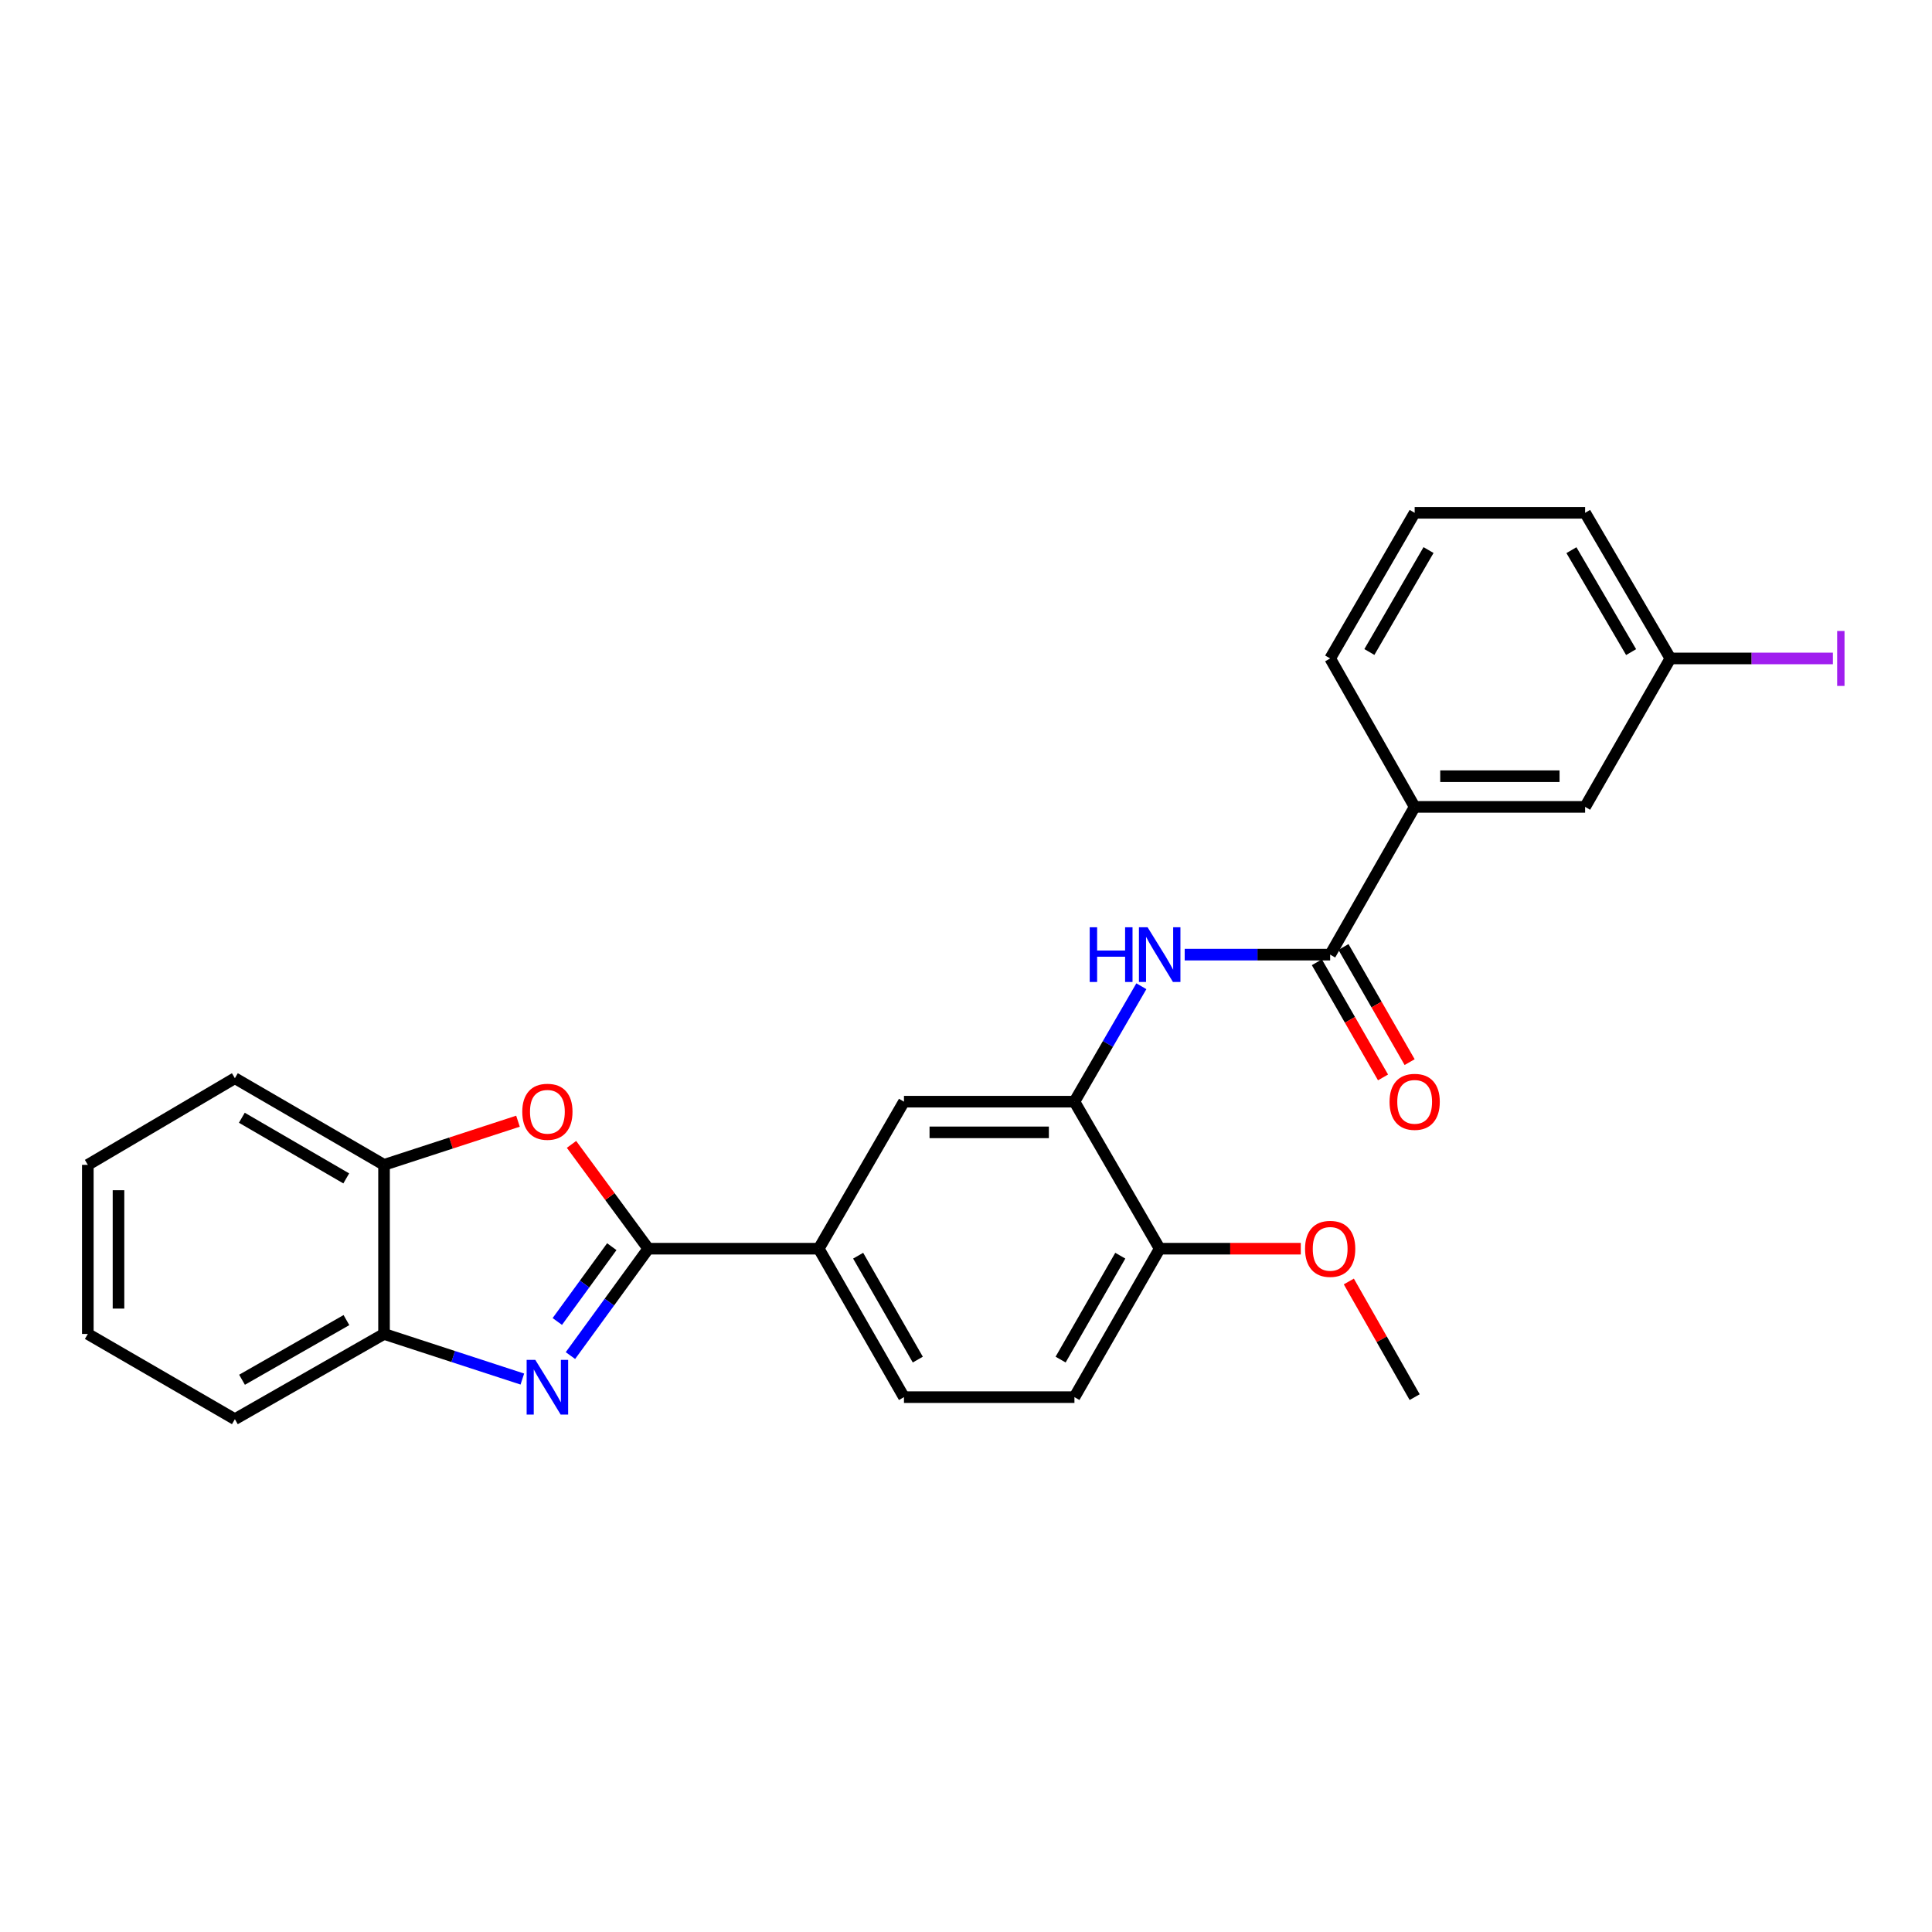 <?xml version='1.0' encoding='iso-8859-1'?>
<svg version='1.1' baseProfile='full'
              xmlns='http://www.w3.org/2000/svg'
                      xmlns:rdkit='http://www.rdkit.org/xml'
                      xmlns:xlink='http://www.w3.org/1999/xlink'
                  xml:space='preserve'
width='1000px' height='1000px' viewBox='0 0 1000 1000'>
<!-- END OF HEADER -->
<rect style='opacity:1.0;fill:#FFFFFF;stroke:none' width='1000' height='1000' x='0' y='0'> </rect>
<path class='bond-0' d='M 335.545,646.324 L 315.401,673.985' style='fill:none;fill-rule:evenodd;stroke:#000000;stroke-width:6px;stroke-linecap:butt;stroke-linejoin:miter;stroke-opacity:1' />
<path class='bond-0' d='M 315.401,673.985 L 295.256,701.645' style='fill:none;fill-rule:evenodd;stroke:#0000FF;stroke-width:6px;stroke-linecap:butt;stroke-linejoin:miter;stroke-opacity:1' />
<path class='bond-0' d='M 316.663,645.273 L 302.562,664.635' style='fill:none;fill-rule:evenodd;stroke:#000000;stroke-width:6px;stroke-linecap:butt;stroke-linejoin:miter;stroke-opacity:1' />
<path class='bond-0' d='M 302.562,664.635 L 288.461,683.997' style='fill:none;fill-rule:evenodd;stroke:#0000FF;stroke-width:6px;stroke-linecap:butt;stroke-linejoin:miter;stroke-opacity:1' />
<path class='bond-1' d='M 335.545,646.324 L 315.678,619.328' style='fill:none;fill-rule:evenodd;stroke:#000000;stroke-width:6px;stroke-linecap:butt;stroke-linejoin:miter;stroke-opacity:1' />
<path class='bond-1' d='M 315.678,619.328 L 295.811,592.331' style='fill:none;fill-rule:evenodd;stroke:#FF0000;stroke-width:6px;stroke-linecap:butt;stroke-linejoin:miter;stroke-opacity:1' />
<path class='bond-5' d='M 335.545,646.324 L 423.786,646.324' style='fill:none;fill-rule:evenodd;stroke:#000000;stroke-width:6px;stroke-linecap:butt;stroke-linejoin:miter;stroke-opacity:1' />
<path class='bond-6' d='M 270.366,713.795 L 234.571,702.122' style='fill:none;fill-rule:evenodd;stroke:#0000FF;stroke-width:6px;stroke-linecap:butt;stroke-linejoin:miter;stroke-opacity:1' />
<path class='bond-6' d='M 234.571,702.122 L 198.776,690.449' style='fill:none;fill-rule:evenodd;stroke:#000000;stroke-width:6px;stroke-linecap:butt;stroke-linejoin:miter;stroke-opacity:1' />
<path class='bond-7' d='M 268.106,580.331 L 233.441,591.631' style='fill:none;fill-rule:evenodd;stroke:#FF0000;stroke-width:6px;stroke-linecap:butt;stroke-linejoin:miter;stroke-opacity:1' />
<path class='bond-7' d='M 233.441,591.631 L 198.776,602.932' style='fill:none;fill-rule:evenodd;stroke:#000000;stroke-width:6px;stroke-linecap:butt;stroke-linejoin:miter;stroke-opacity:1' />
<path class='bond-2' d='M 688.492,494.115 L 650.844,494.115' style='fill:none;fill-rule:evenodd;stroke:#000000;stroke-width:6px;stroke-linecap:butt;stroke-linejoin:miter;stroke-opacity:1' />
<path class='bond-2' d='M 650.844,494.115 L 613.197,494.115' style='fill:none;fill-rule:evenodd;stroke:#0000FF;stroke-width:6px;stroke-linecap:butt;stroke-linejoin:miter;stroke-opacity:1' />
<path class='bond-9' d='M 688.492,494.115 L 732.229,417.644' style='fill:none;fill-rule:evenodd;stroke:#000000;stroke-width:6px;stroke-linecap:butt;stroke-linejoin:miter;stroke-opacity:1' />
<path class='bond-11' d='M 681.607,498.071 L 698.73,527.869' style='fill:none;fill-rule:evenodd;stroke:#000000;stroke-width:6px;stroke-linecap:butt;stroke-linejoin:miter;stroke-opacity:1' />
<path class='bond-11' d='M 698.73,527.869 L 715.853,557.666' style='fill:none;fill-rule:evenodd;stroke:#FF0000;stroke-width:6px;stroke-linecap:butt;stroke-linejoin:miter;stroke-opacity:1' />
<path class='bond-11' d='M 695.377,490.158 L 712.5,519.956' style='fill:none;fill-rule:evenodd;stroke:#000000;stroke-width:6px;stroke-linecap:butt;stroke-linejoin:miter;stroke-opacity:1' />
<path class='bond-11' d='M 712.5,519.956 L 729.623,549.753' style='fill:none;fill-rule:evenodd;stroke:#FF0000;stroke-width:6px;stroke-linecap:butt;stroke-linejoin:miter;stroke-opacity:1' />
<path class='bond-3' d='M 590.766,510.474 L 573.446,540.349' style='fill:none;fill-rule:evenodd;stroke:#0000FF;stroke-width:6px;stroke-linecap:butt;stroke-linejoin:miter;stroke-opacity:1' />
<path class='bond-3' d='M 573.446,540.349 L 556.126,570.224' style='fill:none;fill-rule:evenodd;stroke:#000000;stroke-width:6px;stroke-linecap:butt;stroke-linejoin:miter;stroke-opacity:1' />
<path class='bond-4' d='M 556.126,570.224 L 467.893,570.224' style='fill:none;fill-rule:evenodd;stroke:#000000;stroke-width:6px;stroke-linecap:butt;stroke-linejoin:miter;stroke-opacity:1' />
<path class='bond-4' d='M 542.891,586.106 L 481.128,586.106' style='fill:none;fill-rule:evenodd;stroke:#000000;stroke-width:6px;stroke-linecap:butt;stroke-linejoin:miter;stroke-opacity:1' />
<path class='bond-27' d='M 556.126,570.224 L 600.251,646.324' style='fill:none;fill-rule:evenodd;stroke:#000000;stroke-width:6px;stroke-linecap:butt;stroke-linejoin:miter;stroke-opacity:1' />
<path class='bond-8' d='M 423.786,646.324 L 467.893,570.224' style='fill:none;fill-rule:evenodd;stroke:#000000;stroke-width:6px;stroke-linecap:butt;stroke-linejoin:miter;stroke-opacity:1' />
<path class='bond-13' d='M 423.786,646.324 L 467.893,723.157' style='fill:none;fill-rule:evenodd;stroke:#000000;stroke-width:6px;stroke-linecap:butt;stroke-linejoin:miter;stroke-opacity:1' />
<path class='bond-13' d='M 444.176,649.942 L 475.051,703.725' style='fill:none;fill-rule:evenodd;stroke:#000000;stroke-width:6px;stroke-linecap:butt;stroke-linejoin:miter;stroke-opacity:1' />
<path class='bond-19' d='M 198.776,690.449 L 121.573,734.566' style='fill:none;fill-rule:evenodd;stroke:#000000;stroke-width:6px;stroke-linecap:butt;stroke-linejoin:miter;stroke-opacity:1' />
<path class='bond-19' d='M 179.316,683.278 L 125.273,714.159' style='fill:none;fill-rule:evenodd;stroke:#000000;stroke-width:6px;stroke-linecap:butt;stroke-linejoin:miter;stroke-opacity:1' />
<path class='bond-26' d='M 198.776,690.449 L 198.776,602.932' style='fill:none;fill-rule:evenodd;stroke:#000000;stroke-width:6px;stroke-linecap:butt;stroke-linejoin:miter;stroke-opacity:1' />
<path class='bond-21' d='M 198.776,602.932 L 121.573,558.083' style='fill:none;fill-rule:evenodd;stroke:#000000;stroke-width:6px;stroke-linecap:butt;stroke-linejoin:miter;stroke-opacity:1' />
<path class='bond-21' d='M 179.218,609.937 L 125.175,578.543' style='fill:none;fill-rule:evenodd;stroke:#000000;stroke-width:6px;stroke-linecap:butt;stroke-linejoin:miter;stroke-opacity:1' />
<path class='bond-12' d='M 732.229,417.644 L 820.452,417.644' style='fill:none;fill-rule:evenodd;stroke:#000000;stroke-width:6px;stroke-linecap:butt;stroke-linejoin:miter;stroke-opacity:1' />
<path class='bond-12' d='M 745.462,401.762 L 807.219,401.762' style='fill:none;fill-rule:evenodd;stroke:#000000;stroke-width:6px;stroke-linecap:butt;stroke-linejoin:miter;stroke-opacity:1' />
<path class='bond-18' d='M 732.229,417.644 L 688.492,340.811' style='fill:none;fill-rule:evenodd;stroke:#000000;stroke-width:6px;stroke-linecap:butt;stroke-linejoin:miter;stroke-opacity:1' />
<path class='bond-10' d='M 600.251,646.324 L 556.126,723.157' style='fill:none;fill-rule:evenodd;stroke:#000000;stroke-width:6px;stroke-linecap:butt;stroke-linejoin:miter;stroke-opacity:1' />
<path class='bond-10' d='M 579.86,649.94 L 548.972,703.723' style='fill:none;fill-rule:evenodd;stroke:#000000;stroke-width:6px;stroke-linecap:butt;stroke-linejoin:miter;stroke-opacity:1' />
<path class='bond-17' d='M 600.251,646.324 L 636.768,646.324' style='fill:none;fill-rule:evenodd;stroke:#000000;stroke-width:6px;stroke-linecap:butt;stroke-linejoin:miter;stroke-opacity:1' />
<path class='bond-17' d='M 636.768,646.324 L 673.286,646.324' style='fill:none;fill-rule:evenodd;stroke:#FF0000;stroke-width:6px;stroke-linecap:butt;stroke-linejoin:miter;stroke-opacity:1' />
<path class='bond-15' d='M 820.452,417.644 L 864.586,340.811' style='fill:none;fill-rule:evenodd;stroke:#000000;stroke-width:6px;stroke-linecap:butt;stroke-linejoin:miter;stroke-opacity:1' />
<path class='bond-14' d='M 467.893,723.157 L 556.126,723.157' style='fill:none;fill-rule:evenodd;stroke:#000000;stroke-width:6px;stroke-linecap:butt;stroke-linejoin:miter;stroke-opacity:1' />
<path class='bond-16' d='M 864.586,340.811 L 906.649,340.811' style='fill:none;fill-rule:evenodd;stroke:#000000;stroke-width:6px;stroke-linecap:butt;stroke-linejoin:miter;stroke-opacity:1' />
<path class='bond-16' d='M 906.649,340.811 L 948.712,340.811' style='fill:none;fill-rule:evenodd;stroke:#A01EEF;stroke-width:6px;stroke-linecap:butt;stroke-linejoin:miter;stroke-opacity:1' />
<path class='bond-29' d='M 864.586,340.811 L 820.452,265.434' style='fill:none;fill-rule:evenodd;stroke:#000000;stroke-width:6px;stroke-linecap:butt;stroke-linejoin:miter;stroke-opacity:1' />
<path class='bond-29' d='M 844.26,337.529 L 813.367,284.766' style='fill:none;fill-rule:evenodd;stroke:#000000;stroke-width:6px;stroke-linecap:butt;stroke-linejoin:miter;stroke-opacity:1' />
<path class='bond-23' d='M 698.152,663.295 L 715.19,693.226' style='fill:none;fill-rule:evenodd;stroke:#FF0000;stroke-width:6px;stroke-linecap:butt;stroke-linejoin:miter;stroke-opacity:1' />
<path class='bond-23' d='M 715.19,693.226 L 732.229,723.157' style='fill:none;fill-rule:evenodd;stroke:#000000;stroke-width:6px;stroke-linecap:butt;stroke-linejoin:miter;stroke-opacity:1' />
<path class='bond-20' d='M 688.492,340.811 L 732.229,265.434' style='fill:none;fill-rule:evenodd;stroke:#000000;stroke-width:6px;stroke-linecap:butt;stroke-linejoin:miter;stroke-opacity:1' />
<path class='bond-20' d='M 708.789,337.475 L 739.405,284.712' style='fill:none;fill-rule:evenodd;stroke:#000000;stroke-width:6px;stroke-linecap:butt;stroke-linejoin:miter;stroke-opacity:1' />
<path class='bond-24' d='M 121.573,734.566 L 45.455,690.449' style='fill:none;fill-rule:evenodd;stroke:#000000;stroke-width:6px;stroke-linecap:butt;stroke-linejoin:miter;stroke-opacity:1' />
<path class='bond-22' d='M 732.229,265.434 L 820.452,265.434' style='fill:none;fill-rule:evenodd;stroke:#000000;stroke-width:6px;stroke-linecap:butt;stroke-linejoin:miter;stroke-opacity:1' />
<path class='bond-25' d='M 121.573,558.083 L 45.455,602.932' style='fill:none;fill-rule:evenodd;stroke:#000000;stroke-width:6px;stroke-linecap:butt;stroke-linejoin:miter;stroke-opacity:1' />
<path class='bond-28' d='M 45.455,690.449 L 45.455,602.932' style='fill:none;fill-rule:evenodd;stroke:#000000;stroke-width:6px;stroke-linecap:butt;stroke-linejoin:miter;stroke-opacity:1' />
<path class='bond-28' d='M 61.336,677.322 L 61.336,616.059' style='fill:none;fill-rule:evenodd;stroke:#000000;stroke-width:6px;stroke-linecap:butt;stroke-linejoin:miter;stroke-opacity:1' />
<path  class='atom-1' d='M 277.069 703.862
L 286.349 718.862
Q 287.269 720.342, 288.749 723.022
Q 290.229 725.702, 290.309 725.862
L 290.309 703.862
L 294.069 703.862
L 294.069 732.182
L 290.189 732.182
L 280.229 715.782
Q 279.069 713.862, 277.829 711.662
Q 276.629 709.462, 276.269 708.782
L 276.269 732.182
L 272.589 732.182
L 272.589 703.862
L 277.069 703.862
' fill='#0000FF'/>
<path  class='atom-2' d='M 270.329 575.448
Q 270.329 568.648, 273.689 564.848
Q 277.049 561.048, 283.329 561.048
Q 289.609 561.048, 292.969 564.848
Q 296.329 568.648, 296.329 575.448
Q 296.329 582.328, 292.929 586.248
Q 289.529 590.128, 283.329 590.128
Q 277.089 590.128, 273.689 586.248
Q 270.329 582.368, 270.329 575.448
M 283.329 586.928
Q 287.649 586.928, 289.969 584.048
Q 292.329 581.128, 292.329 575.448
Q 292.329 569.888, 289.969 567.088
Q 287.649 564.248, 283.329 564.248
Q 279.009 564.248, 276.649 567.048
Q 274.329 569.848, 274.329 575.448
Q 274.329 581.168, 276.649 584.048
Q 279.009 586.928, 283.329 586.928
' fill='#FF0000'/>
<path  class='atom-4' d='M 564.031 479.955
L 567.871 479.955
L 567.871 491.995
L 582.351 491.995
L 582.351 479.955
L 586.191 479.955
L 586.191 508.275
L 582.351 508.275
L 582.351 495.195
L 567.871 495.195
L 567.871 508.275
L 564.031 508.275
L 564.031 479.955
' fill='#0000FF'/>
<path  class='atom-4' d='M 593.991 479.955
L 603.271 494.955
Q 604.191 496.435, 605.671 499.115
Q 607.151 501.795, 607.231 501.955
L 607.231 479.955
L 610.991 479.955
L 610.991 508.275
L 607.111 508.275
L 597.151 491.875
Q 595.991 489.955, 594.751 487.755
Q 593.551 485.555, 593.191 484.875
L 593.191 508.275
L 589.511 508.275
L 589.511 479.955
L 593.991 479.955
' fill='#0000FF'/>
<path  class='atom-12' d='M 719.229 570.304
Q 719.229 563.504, 722.589 559.704
Q 725.949 555.904, 732.229 555.904
Q 738.509 555.904, 741.869 559.704
Q 745.229 563.504, 745.229 570.304
Q 745.229 577.184, 741.829 581.104
Q 738.429 584.984, 732.229 584.984
Q 725.989 584.984, 722.589 581.104
Q 719.229 577.224, 719.229 570.304
M 732.229 581.784
Q 736.549 581.784, 738.869 578.904
Q 741.229 575.984, 741.229 570.304
Q 741.229 564.744, 738.869 561.944
Q 736.549 559.104, 732.229 559.104
Q 727.909 559.104, 725.549 561.904
Q 723.229 564.704, 723.229 570.304
Q 723.229 576.024, 725.549 578.904
Q 727.909 581.784, 732.229 581.784
' fill='#FF0000'/>
<path  class='atom-17' d='M 950.918 326.591
L 954.718 326.591
L 954.718 355.031
L 950.918 355.031
L 950.918 326.591
' fill='#A01EEF'/>
<path  class='atom-18' d='M 675.492 646.404
Q 675.492 639.604, 678.852 635.804
Q 682.212 632.004, 688.492 632.004
Q 694.772 632.004, 698.132 635.804
Q 701.492 639.604, 701.492 646.404
Q 701.492 653.284, 698.092 657.204
Q 694.692 661.084, 688.492 661.084
Q 682.252 661.084, 678.852 657.204
Q 675.492 653.324, 675.492 646.404
M 688.492 657.884
Q 692.812 657.884, 695.132 655.004
Q 697.492 652.084, 697.492 646.404
Q 697.492 640.844, 695.132 638.044
Q 692.812 635.204, 688.492 635.204
Q 684.172 635.204, 681.812 638.004
Q 679.492 640.804, 679.492 646.404
Q 679.492 652.124, 681.812 655.004
Q 684.172 657.884, 688.492 657.884
' fill='#FF0000'/>
</svg>
